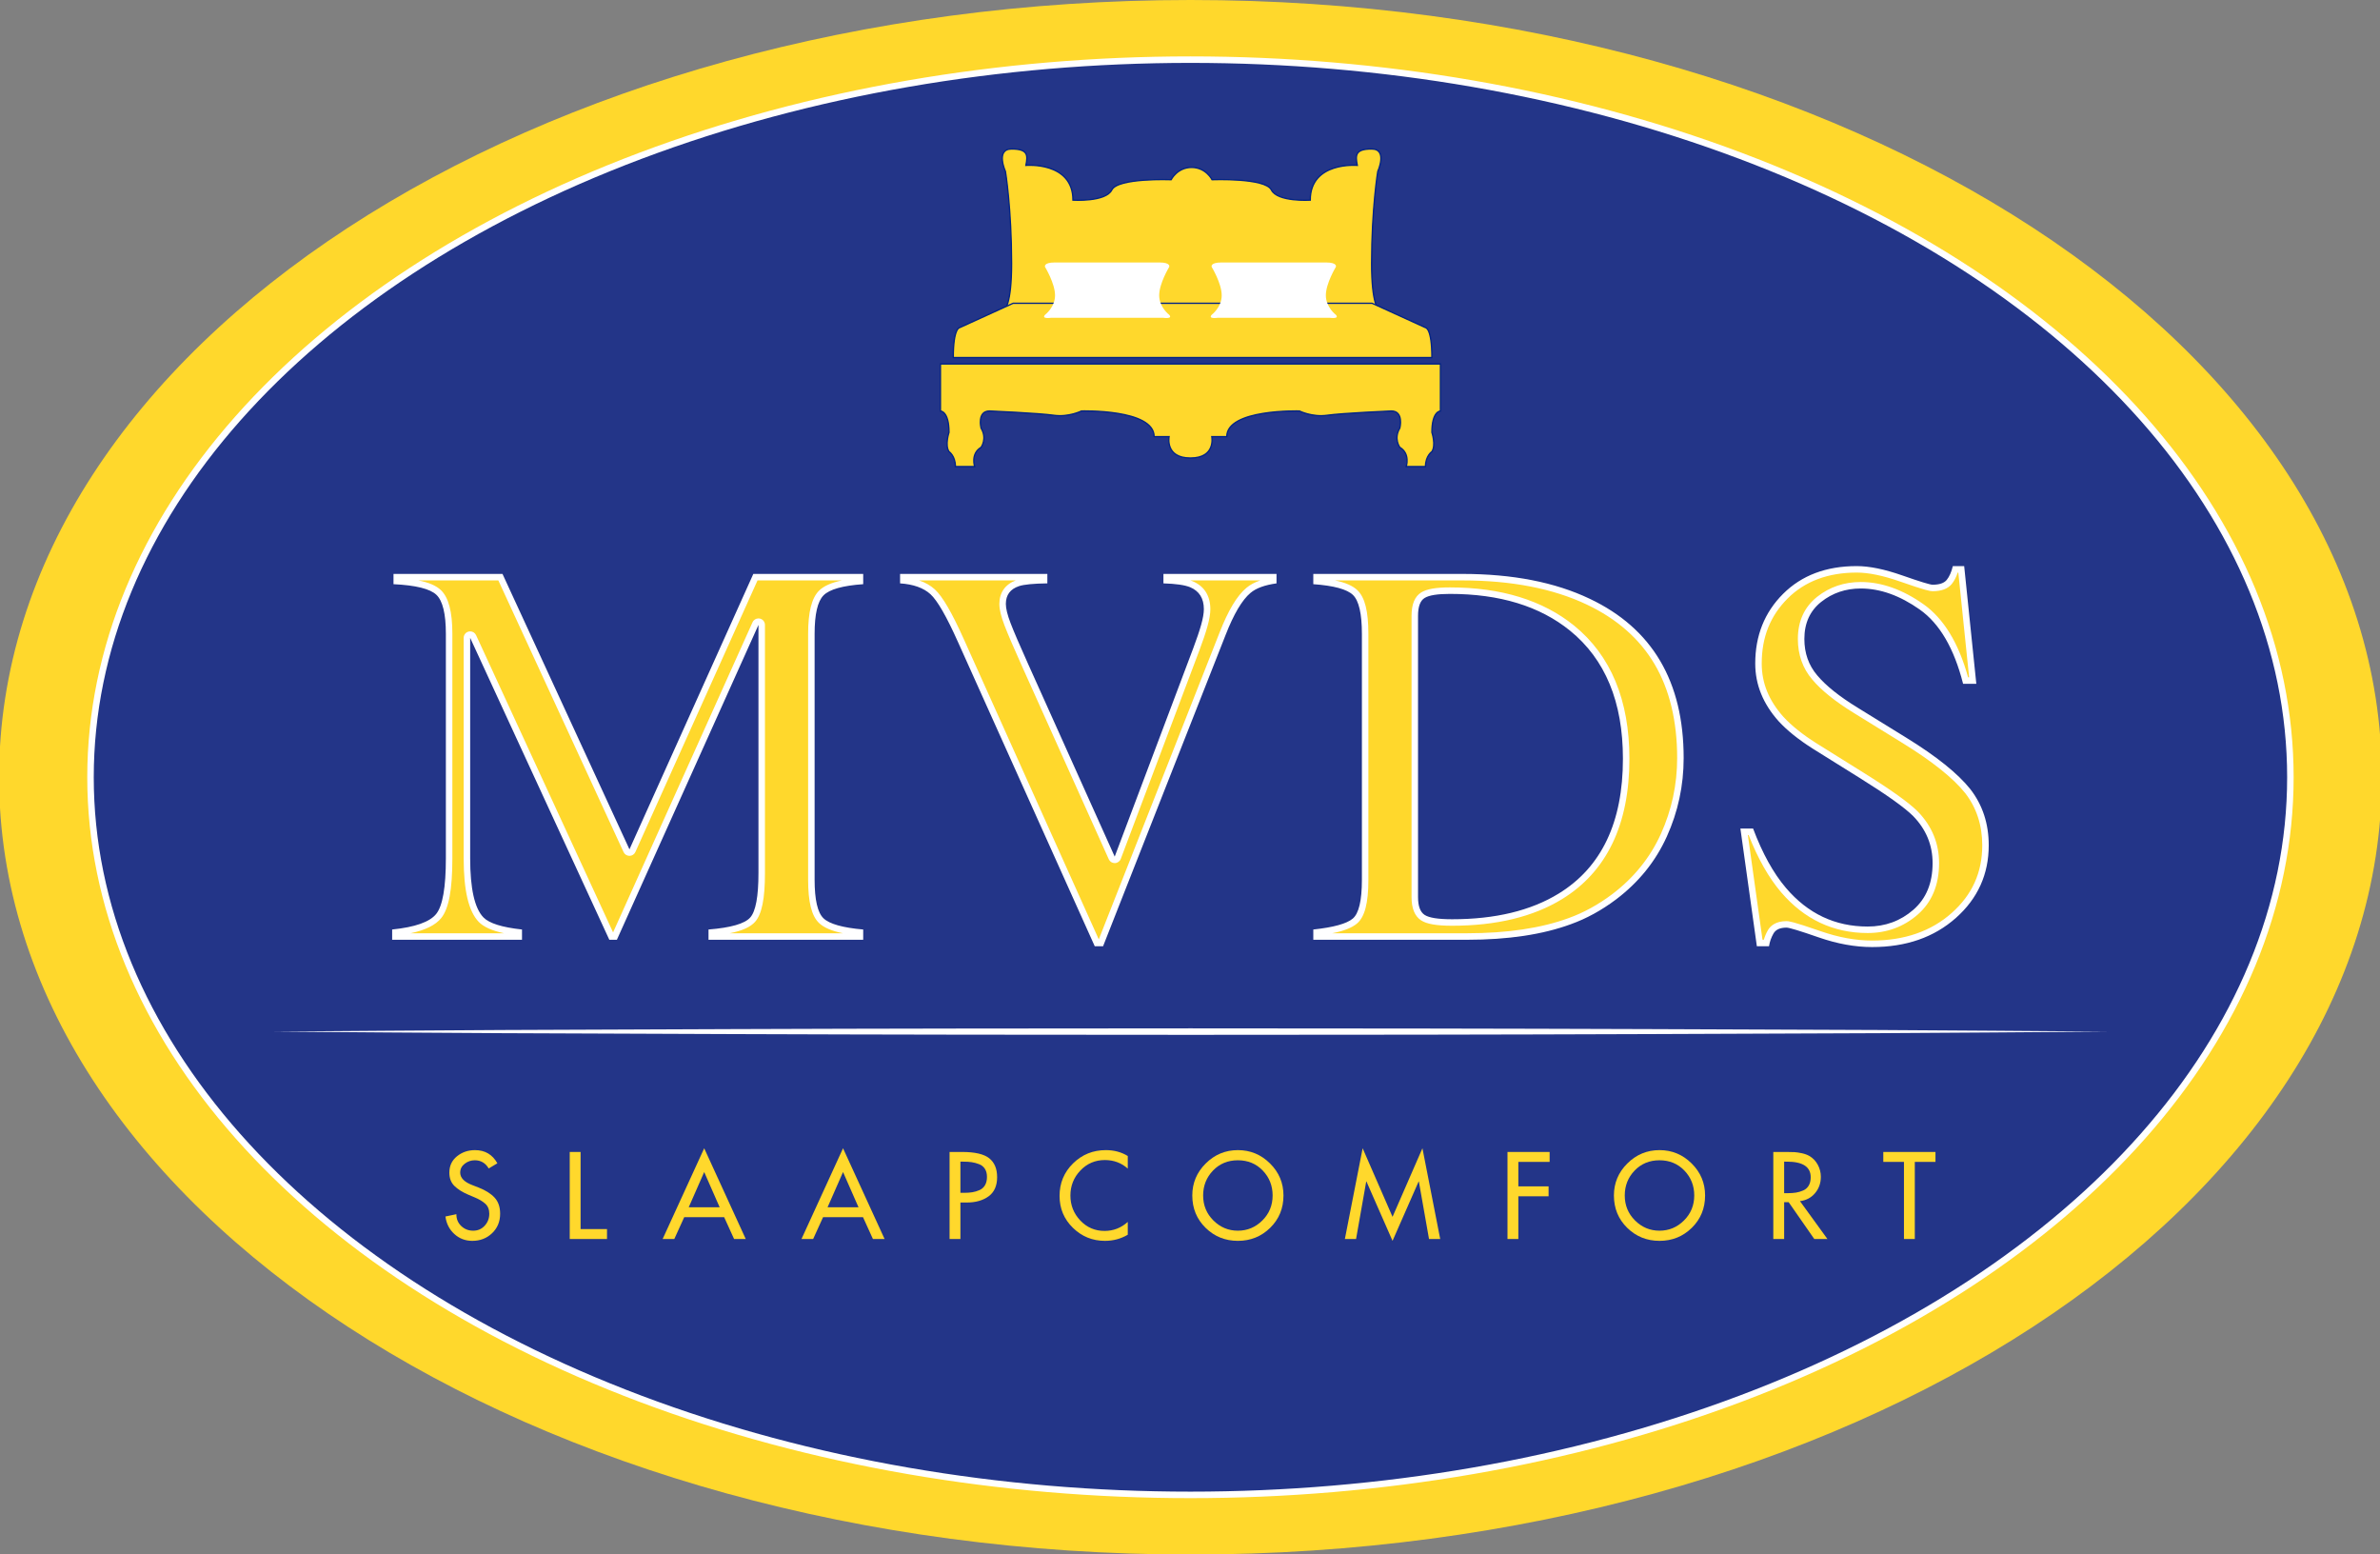 <?xml version="1.0" encoding="utf-8"?>
<!-- Generator: Adobe Illustrator 16.0.0, SVG Export Plug-In . SVG Version: 6.00 Build 0)  -->
<!DOCTYPE svg PUBLIC "-//W3C//DTD SVG 1.1//EN" "http://www.w3.org/Graphics/SVG/1.1/DTD/svg11.dtd">
<svg version="1.1" id="Laag_1" xmlns="http://www.w3.org/2000/svg" xmlns:xlink="http://www.w3.org/1999/xlink" x="0px" y="0px"
	 width="1833.005px" height="1196.703px" viewBox="0 0 1833.005 1196.703" enable-background="new 0 0 1833.005 1196.703"
	 xml:space="preserve">
<rect x="0" y="0" width="1833.005" height="1196.703" fill="#808080" stroke="none"/>
<g>
	<defs>
		<rect id="SVGID_1_" x="-583.152" y="-151.5" width="3000" height="1500"/>
	</defs>
	<clipPath id="SVGID_2_">
		<use xlink:href="#SVGID_1_"  overflow="visible"/>
	</clipPath>
	<path clip-path="url(#SVGID_2_)" fill="#FFD82C" d="M1834.401,598.5c0-330.542-410.803-598.5-917.554-598.5
		C410.098,0-0.706,267.958-0.706,598.5S410.098,1197,916.847,1197C1423.599,1197,1834.401,929.042,1834.401,598.5"/>
	<path clip-path="url(#SVGID_2_)" fill="#233588" d="M1763.989,598.5c0-305.177-379.278-552.572-847.142-552.572
		c-467.863,0-847.141,247.396-847.141,552.572s379.278,552.572,847.141,552.572C1384.711,1151.072,1763.989,903.677,1763.989,598.5"
		/>
	
		<ellipse clip-path="url(#SVGID_2_)" fill="none" stroke="#FFFFFF" stroke-width="5" stroke-miterlimit="10" cx="916.848" cy="598.5" rx="847.142" ry="552.572"/>
	<path clip-path="url(#SVGID_2_)" fill="#FFFFFF" d="M210.53,794.333l88.29-0.659l88.29-0.56l176.579-0.696
		c58.86-0.28,117.719-0.302,176.579-0.445l176.58-0.139l176.579,0.132l88.29,0.177l88.29,0.268l176.579,0.697l88.29,0.563
		l88.29,0.663l-88.29,0.662l-88.29,0.563l-176.579,0.697l-88.29,0.268l-88.29,0.177l-176.579,0.131l-176.58-0.138
		c-58.86-0.144-117.719-0.166-176.579-0.446l-176.579-0.696l-88.29-0.56L210.53,794.333z"/>
	<path clip-path="url(#SVGID_2_)" fill="#FFD82C" d="M548.185,721.124v-3.107c16.665-1.54,26.978-4.78,31.492-9.88
		c4.69-5.299,6.969-17.02,6.969-35.832V481.187c0-1.179-0.823-2.198-1.975-2.445c-0.175-0.037-0.352-0.056-0.526-0.056
		c-0.967,0-1.869,0.564-2.278,1.475l-108.38,240.963h-2.604l-106.501-231.01c-0.415-0.899-1.311-1.453-2.27-1.453
		c-0.177,0-0.357,0.019-0.536,0.058c-1.147,0.252-1.965,1.268-1.965,2.442v169.721c0,24.164,3.56,39.611,10.884,47.227
		c4.676,4.822,14.184,8.047,29.032,9.846v3.17h-95.001v-3.158c17.169-1.993,28.083-6.126,33.332-12.612
		c5.411-6.684,8.041-21.23,8.041-44.472V488.045c0-16.237-2.632-26.647-8.048-31.825c-5.114-4.888-15.687-7.762-32.285-8.767v-3.034
		h79.843l97.11,210.631c0.409,0.886,1.296,1.453,2.271,1.453h0.012c0.979-0.005,1.866-0.581,2.268-1.475l94.733-210.609h80.509
		v3.087c-15.248,1.283-25.023,4.292-29.842,9.18c-5.1,5.174-7.579,15.432-7.579,31.359v189.247c0,16.379,2.496,26.723,7.633,31.623
		c4.807,4.584,14.564,7.563,29.788,9.085v3.124H548.185z"/>
	<path clip-path="url(#SVGID_2_)" fill="#FFFFFF" d="M648.44,446.919c-8.336,1.754-14.197,4.408-17.751,8.012
		c-5.584,5.665-8.298,16.497-8.298,33.114v189.247c0,17.337,2.671,27.96,8.408,33.434c3.703,3.53,9.69,6.117,18.428,7.898h-87.229
		c9.647-1.918,15.992-4.809,19.551-8.831c5.183-5.854,7.597-17.768,7.597-37.488V481.187c0-2.357-1.646-4.394-3.951-4.889
		c-0.351-0.075-0.703-0.111-1.05-0.111c-1.935,0-3.739,1.127-4.559,2.949L472.173,717.951L366.652,489.067
		c-0.83-1.799-2.622-2.907-4.539-2.907c-0.355,0-0.715,0.038-1.073,0.117c-2.294,0.503-3.929,2.535-3.929,4.884v169.721
		c0,24.841,3.788,40.856,11.596,48.976c3.744,3.86,10.161,6.759,19.464,8.767h-71.976c11.468-2.442,19.244-6.308,23.606-11.697
		c5.866-7.246,8.598-21.877,8.598-46.045V488.045c0-16.957-2.885-27.958-8.821-33.633c-3.573-3.415-9.222-5.879-17.324-7.493h61.555
		l96.441,209.177c0.816,1.772,2.59,2.907,4.54,2.907c0.008,0,0.016,0,0.023-0.002c1.96-0.008,3.733-1.16,4.537-2.947l94.069-209.135
		H648.44 M664.812,441.919h-84.626L484.79,654.004l-97.781-212.084h-83.943v7.901c17.184,0.831,28.204,3.567,33.058,8.206
		c4.85,4.638,7.275,14.646,7.275,30.019v172.836c0,22.436-2.494,36.735-7.484,42.898c-4.989,6.165-16.288,10.145-33.889,11.943v7.9
		h100.001v-7.9c-15.385-1.659-25.296-4.775-29.731-9.348c-6.792-7.063-10.185-22.228-10.185-45.494V491.161l107.171,232.463h5.822
		l109.042-242.438v191.118c0,18.007-2.114,29.399-6.341,34.175c-4.229,4.778-14.936,7.86-32.12,9.244v7.9h119.127v-7.9
		c-15.8-1.384-25.987-4.255-30.562-8.617c-4.573-4.362-6.859-14.3-6.859-29.814V488.045c0-15.095,2.286-24.965,6.859-29.604
		c4.575-4.639,14.762-7.51,30.562-8.621V441.919z"/>
	<path clip-path="url(#SVGID_2_)" fill="#FFD82C" d="M844.76,726.114L740.192,493.562c-9.096-20.35-16.262-32.744-21.907-37.884
		c-5.315-4.841-12.9-7.79-22.57-8.777v-2.481h108.424v2.322c-9.65,0.219-16.226,0.938-20.057,2.19
		c-7.792,2.59-11.905,8.157-11.905,16.105c0,3.87,1.245,8.998,3.806,15.679c2.416,6.319,6.992,16.977,13.6,31.676l66.648,148.224
		c0.404,0.899,1.298,1.475,2.279,1.475c0.026,0,0.052,0,0.079,0c1.011-0.032,1.904-0.671,2.261-1.618l60.494-160.459
		c2.694-7.151,4.766-13.288,6.157-18.24c1.462-5.207,2.173-9.367,2.173-12.718c0-9.37-4.08-15.833-12.124-19.208
		c-4.12-1.675-10.348-2.678-19.013-3.059v-2.368h82.098v2.63c-8.376,1.395-14.783,3.916-19.066,7.508
		c-6.902,5.73-13.466,16.741-20.057,33.655l-93.667,237.902H844.76z"/>
	<path clip-path="url(#SVGID_2_)" fill="#FFFFFF" d="M970.596,446.919c-4.29,1.457-7.806,3.351-10.614,5.707
		c-7.247,6.015-14.05,17.358-20.792,34.662l-92.937,236.047L742.477,492.545c-9.241-20.675-16.604-33.34-22.507-38.715
		c-3.267-2.976-7.299-5.285-12.06-6.911h74.367c-8.136,3.073-12.599,9.47-12.599,18.117c0,4.18,1.299,9.603,3.97,16.569
		c2.466,6.451,6.933,16.857,13.656,31.811l66.647,148.224c0.809,1.799,2.597,2.949,4.559,2.949c0.052,0,0.104,0,0.156-0.002
		c2.024-0.063,3.81-1.34,4.524-3.233l60.496-160.461c2.716-7.213,4.809-13.418,6.221-18.445c1.526-5.43,2.268-9.811,2.268-13.394
		c0-10.326-4.723-17.765-13.657-21.513l-0.05-0.021c-0.518-0.21-1.064-0.411-1.643-0.601H970.596 M983.135,441.919h-87.097v7.278
		c9.543,0.282,16.393,1.265,20.544,2.954c7.059,2.961,10.592,8.594,10.592,16.903c0,3.098-0.696,7.115-2.08,12.042
		c-1.386,4.931-3.417,10.942-6.088,18.034L858.511,659.59l-66.647-148.224c-6.607-14.698-11.124-25.212-13.546-31.547
		c-2.428-6.334-3.64-11.261-3.64-14.783c0-6.9,3.393-11.473,10.181-13.729c3.872-1.265,11.133-1.969,21.78-2.11v-7.278H693.215
		v7.278c10.254,0.694,18.052,3.468,23.388,8.328c5.335,4.859,12.439,17.215,21.309,37.061l105.231,234.028h6.406l94.293-239.495
		c6.373-16.355,12.816-27.238,19.333-32.646c4.295-3.602,10.948-6.03,19.96-7.276V441.919z"/>
	<path clip-path="url(#SVGID_2_)" fill="#FFD82C" d="M1013.965,721.124v-3.164c14.896-1.749,24.544-4.598,29.454-8.689
		c5.361-4.471,7.967-14.873,7.967-31.8V488.074c0-16.379-2.493-26.758-7.621-31.732c-4.814-4.668-14.574-7.565-29.8-8.837v-3.085
		h112.26c38.108,0,70.763,6.354,97.055,18.885c23.547,11.165,41.439,26.919,53.183,46.83c11.771,19.958,17.74,44.712,17.74,73.573
		c0,20.744-4.297,40.752-12.771,59.468c-8.45,18.656-21.376,34.629-38.417,47.476c-10.844,8.13-22.234,14.377-33.853,18.563
		c-21.396,7.905-48.104,11.91-79.401,11.91H1013.965z M1116.661,454.805c-10.125,0-16.91,1.142-20.744,3.49
		c-4.174,2.559-6.289,7.896-6.289,15.863v216.605c0,7.802,2.097,13.126,6.228,15.824c3.843,2.515,11.193,3.737,22.469,3.737
		c33.576,0,61.645-6.774,83.428-20.136c33.624-20.643,50.673-56.293,50.673-105.961c0-44.277-14.021-78.112-41.671-100.567
		C1187.115,464.513,1155.459,454.805,1116.661,454.805"/>
	<path clip-path="url(#SVGID_2_)" fill="#FFFFFF" d="M1126.225,446.919c37.733,0,70.025,6.272,95.988,18.647
		c23.083,10.944,40.61,26.366,52.096,45.839c11.542,19.567,17.394,43.894,17.394,72.302c0,20.387-4.222,40.047-12.548,58.437
		c-8.277,18.271-20.942,33.921-37.635,46.504c-10.648,7.984-21.82,14.112-33.243,18.228c-21.101,7.797-47.518,11.749-78.517,11.749
		h-103.685c8.94-1.79,15.091-4.221,18.945-7.435c6.048-5.044,8.865-15.759,8.865-33.719V488.073c0-17.328-2.663-27.98-8.381-33.527
		c-3.553-3.445-9.192-5.948-17.327-7.627H1126.225 M1118.324,712.824c34.043,0,62.552-6.898,84.736-20.506
		c34.415-21.128,51.864-57.495,51.864-108.091c0-45.066-14.331-79.554-42.6-102.51c-24.092-19.517-56.278-29.413-95.664-29.413
		c-10.747,0-17.753,1.227-22.051,3.86c-4.965,3.043-7.482,9.097-7.482,17.993v216.605c0,8.701,2.478,14.729,7.357,17.915
		C1098.809,711.507,1106.384,712.824,1118.324,712.824 M1126.225,441.919h-114.76v7.901c15.799,1.111,25.987,3.883,30.56,8.316
		c4.575,4.438,6.861,14.417,6.861,29.937v189.397c0,15.991-2.357,25.951-7.067,29.879c-4.715,3.93-14.833,6.722-30.354,8.374v7.9
		h118.295c31.736,0,58.486-4.018,80.249-12.059c11.917-4.293,23.419-10.603,34.51-18.918c17.466-13.166,30.526-29.313,39.19-48.44
		c8.659-19.126,12.993-39.293,12.993-60.5c0-58.903-24.116-99.792-72.348-122.659
		C1197.602,448.297,1164.895,441.919,1126.225,441.919 M1118.324,707.824c-10.673,0-17.706-1.108-21.102-3.33
		c-3.396-2.218-5.095-6.795-5.095-13.731V474.157c0-7.071,1.698-11.648,5.095-13.73c3.396-2.081,9.875-3.123,19.438-3.123
		c38.391,0,69.229,9.434,92.517,28.298c27.163,22.057,40.747,54.934,40.747,98.625c0,48.967-16.497,83.581-49.48,103.831
		C1178.959,701.236,1151.588,707.824,1118.324,707.824"/>
	<path clip-path="url(#SVGID_2_)" fill="#FFD82C" d="M1441.857,726.737c-12.825,0-26.434-2.472-40.446-7.346
		c-19.426-6.757-23.811-7.623-25.459-7.623c-5.931,0-10.055,1.965-12.256,5.84c-1.521,2.673-2.632,5.526-3.315,8.506h-5.121
		l-11.983-85.646h5.173c7.139,18.571,15.595,33.657,25.147,44.861c17.3,20.309,39.103,30.606,64.802,30.606
		c14.122,0,26.512-4.542,36.826-13.5c10.419-9.05,15.701-21.786,15.701-37.854c0-14.466-5.262-27.223-15.642-37.916
		c-6.723-6.735-20.308-16.44-41.556-29.694l-36.314-22.662c-10.677-6.768-19.313-13.693-25.65-20.571
		c-11.557-12.882-17.428-27.289-17.428-42.796c0-20.695,6.958-38.146,20.683-51.871c13.721-13.722,32.222-20.68,54.987-20.68
		c9.38,0,20.888,2.366,34.207,7.032c20.877,7.313,23.215,7.313,24.213,7.313c6.035,0,10.362-1.573,12.863-4.674
		c1.932-2.402,3.493-5.649,4.652-9.671h4.555l8.839,85.642h-5.481c-7.092-26.779-18.477-45.853-33.861-56.713
		c-15.674-11.064-31.443-16.674-46.867-16.674c-12.169,0-22.938,3.644-32.01,10.831c-9.251,7.325-13.941,17.603-13.941,30.547
		c0,11.512,3.553,21.502,10.561,29.691c6.766,8.053,17.378,16.553,31.529,25.246l37.39,23.073
		c23.053,14.202,39.493,27.37,48.864,39.139c9.052,11.666,13.651,25.699,13.651,41.686c0,21.466-8.216,39.653-24.42,54.057
		C1488.459,719.396,1467.299,726.737,1441.857,726.737"/>
	<path clip-path="url(#SVGID_2_)" fill="#FFFFFF" d="M1508.24,440.892l8.324,80.643h-0.797
		c-7.279-26.391-18.82-45.305-34.334-56.256c-16.104-11.368-32.357-17.132-48.309-17.132c-12.746,0-24.038,3.826-33.563,11.37
		c-9.879,7.825-14.889,18.762-14.889,32.508c0,12.125,3.756,22.662,11.132,31.282c6.953,8.276,17.77,16.952,32.141,25.78
		l37.396,23.077c22.788,14.04,39.005,27.007,48.2,38.543c8.709,11.236,13.126,24.746,13.126,40.152
		c0,21.013-7.714,38.084-23.581,52.188c-15.818,14.061-36.42,21.19-61.23,21.19c-12.546,0-25.878-2.425-39.625-7.207
		c-22.315-7.762-24.895-7.762-26.28-7.762c-8.589,0-12.587,3.863-14.429,7.103c-1.309,2.301-2.336,4.725-3.073,7.243h-1.017
		l-11.283-80.646h0.588c7.109,18.104,15.496,32.889,24.953,43.982c17.8,20.893,40.242,31.485,66.707,31.485
		c14.742,0,27.684-4.748,38.465-14.112c10.99-9.545,16.563-22.916,16.563-39.742c0-15.139-5.501-28.482-16.349-39.657
		c-0.017-0.018-0.033-0.034-0.049-0.051c-6.838-6.848-20.568-16.669-41.978-30.023l-36.284-22.642
		c-10.494-6.653-18.953-13.428-25.142-20.137c-11.298-12.603-16.79-26.057-16.79-41.129c0-20.289,6.526-36.678,19.951-50.103
		c13.234-13.237,31.141-19.948,53.22-19.948c9.096,0,20.326,2.318,33.379,6.891c19.636,6.878,23.222,7.454,25.041,7.454
		c6.827,0,11.81-1.886,14.812-5.609c1.864-2.318,3.365-5.197,4.548-8.736H1508.24 M1512.751,435.892h-8.733
		c-1.111,4.573-2.668,8.107-4.676,10.602c-2.011,2.495-5.648,3.743-10.915,3.743c-1.942,0-9.739-2.391-23.388-7.173
		c-13.653-4.783-25.332-7.172-35.032-7.172c-23.563,0-42.483,7.138-56.756,21.413c-14.276,14.276-21.415,32.156-21.415,53.638
		c0,16.217,6.029,31.048,18.089,44.491c6.513,7.067,15.234,14.068,26.166,20.998l36.314,22.661
		c20.886,13.028,34.583,22.8,41.085,29.314c9.957,10.258,14.937,22.315,14.937,36.175c0,15.383-4.947,27.373-14.842,35.967
		c-9.896,8.595-21.626,12.888-35.187,12.888c-25.049,0-46.015-9.907-62.899-29.729c-9.688-11.362-18.13-26.612-25.326-45.739h-9.771
		l12.682,90.646h9.355c0.553-3.466,1.696-6.722,3.431-9.771c1.731-3.047,5.093-4.575,10.082-4.575c2.08,0,10.293,2.495,24.638,7.484
		c14.344,4.989,28.098,7.484,41.268,7.484c26.194,0,47.711-7.484,64.553-22.453c16.84-14.969,25.259-33.607,25.259-55.925
		c0-16.631-4.731-31.046-14.195-43.242c-9.603-12.059-26.107-25.293-49.508-39.709l-37.394-23.077
		c-13.988-8.592-24.301-16.839-30.938-24.741c-6.64-7.759-9.96-17.115-9.96-28.064c0-12.195,4.33-21.728,12.994-28.588
		c8.66-6.861,18.814-10.29,30.457-10.29c14.969,0,30.111,5.406,45.426,16.217c15.314,10.81,26.436,29.868,33.368,57.171h10.187
		L1512.751,435.892z"/>
	<path clip-path="url(#SVGID_2_)" fill="#FFD82C" d="M383.056,895.726l-6.666,4.001c-2.49-4.207-6.077-6.311-10.757-6.311
		c-2.845,0-5.421,0.89-7.733,2.667c-2.312,1.776-3.466,4.059-3.466,6.844c0,4.031,3.111,7.23,9.332,9.601l4.8,1.867
		c5.334,2.073,9.438,4.652,12.313,7.733c2.873,3.081,4.31,7.23,4.31,12.444c0,6.044-2.06,11.038-6.177,14.979
		c-4.12,3.941-9.202,5.911-15.246,5.911c-5.394,0-10.016-1.762-13.866-5.29c-3.853-3.523-6.135-8.013-6.844-13.467l8.445-1.776
		c-0.06,3.614,1.169,6.638,3.687,9.065c2.518,2.433,5.615,3.645,9.289,3.645c3.557,0,6.505-1.287,8.845-3.866
		c2.342-2.578,3.511-5.645,3.511-9.2c0-3.258-1.021-5.821-3.067-7.688c-2.043-1.868-4.875-3.542-8.487-5.022l-4.624-1.955
		c-4.564-1.955-8.134-4.207-10.71-6.756c-2.578-2.549-3.868-5.956-3.868-10.224c0-5.213,1.956-9.408,5.866-12.577
		c3.913-3.17,8.535-4.755,13.869-4.755C373.515,885.595,379.263,888.972,383.056,895.726"/>
	<polygon clip-path="url(#SVGID_2_)" fill="#FFD82C" points="447.146,887.015 447.146,946.395 467.5,946.395 467.5,954.04 
		438.789,954.04 438.789,887.015 	"/>
	<path clip-path="url(#SVGID_2_)" fill="#FFD82C" d="M557.727,937.238h-30.756l-7.645,16.802h-8.978l32-69.868l32.002,69.868h-8.978
		L557.727,937.238z M554.261,929.595l-11.913-27.113l-11.911,27.113H554.261z"/>
	<path clip-path="url(#SVGID_2_)" fill="#FFD82C" d="M664.662,937.238h-30.756l-7.645,16.802h-8.978l32-69.868l32.002,69.868h-8.978
		L664.662,937.238z M661.196,929.595l-11.913-27.113l-11.911,27.113H661.196z"/>
	<path clip-path="url(#SVGID_2_)" fill="#FFD82C" d="M739.685,925.951v28.089h-8.354v-67.025h9.601
		c9.895,0,16.872,1.616,20.933,4.846c4.057,3.229,6.088,8.075,6.088,14.534c0,6.638-2.177,11.557-6.533,14.756
		c-4.355,3.199-10,4.801-16.934,4.801H739.685z M739.685,894.481v24.002h2.667c2.43,0,4.579-0.148,6.446-0.444
		c1.866-0.297,3.718-0.845,5.555-1.644c1.837-0.802,3.26-2.06,4.268-3.78c1.005-1.717,1.51-3.851,1.51-6.399
		c0-2.488-0.533-4.562-1.601-6.223c-1.066-1.659-2.576-2.857-4.532-3.599c-1.955-0.742-3.853-1.244-5.689-1.511
		c-1.838-0.269-3.972-0.402-6.4-0.402H739.685z"/>
	<path clip-path="url(#SVGID_2_)" fill="#FFD82C" d="M868.578,890.126v9.689c-4.921-4.384-10.815-6.578-17.689-6.578
		c-7.409,0-13.677,2.682-18.802,8.045c-5.127,5.365-7.688,11.811-7.688,19.335c0,7.407,2.533,13.793,7.6,19.155
		c5.067,5.365,11.303,8.045,18.712,8.045c6.756,0,12.712-2.311,17.867-6.933v9.865c-5.333,3.142-11.202,4.712-17.601,4.712
		c-9.601,0-17.822-3.348-24.668-10.045c-6.844-6.696-10.267-14.874-10.267-24.533c0-9.897,3.468-18.252,10.4-25.067
		c6.934-6.814,15.349-10.222,25.246-10.222C858.03,885.595,863.657,887.105,868.578,890.126"/>
	<path clip-path="url(#SVGID_2_)" fill="#FFD82C" d="M928.624,895.861c6.904-6.846,15.155-10.267,24.757-10.267
		c9.601,0,17.852,3.421,24.756,10.267c6.904,6.844,10.357,15.065,10.357,24.666c0,9.897-3.41,18.193-10.225,24.891
		c-6.815,6.696-15.11,10.044-24.889,10.044c-9.777,0-18.076-3.348-24.89-10.044c-6.816-6.697-10.222-14.993-10.222-24.891
		C918.27,910.927,921.72,902.705,928.624,895.861 M934.535,939.771c5.273,5.245,11.557,7.867,18.846,7.867
		c7.288,0,13.569-2.622,18.844-7.867c5.276-5.243,7.913-11.657,7.913-19.244c0-7.525-2.534-13.924-7.601-19.199
		c-5.067-5.275-11.453-7.911-19.156-7.911c-7.704,0-14.09,2.636-19.158,7.911c-5.065,5.275-7.599,11.674-7.599,19.199
		C926.624,928.114,929.26,934.528,934.535,939.771"/>
	<polygon clip-path="url(#SVGID_2_)" fill="#FFD82C" points="1072.495,955.462 1052.403,909.772 1052.227,909.772 1044.403,954.04 
		1035.782,954.04 1049.471,884.172 1072.495,936.972 1095.516,884.172 1109.207,954.04 1100.584,954.04 1092.762,909.772 
		1092.584,909.772 	"/>
	<polygon clip-path="url(#SVGID_2_)" fill="#FFD82C" points="1193.477,894.66 1169.386,894.66 1169.386,913.505 1192.675,913.505 
		1192.675,921.15 1169.386,921.15 1169.386,954.04 1161.029,954.04 1161.029,887.015 1193.477,887.015 	"/>
	<path clip-path="url(#SVGID_2_)" fill="#FFD82C" d="M1253.342,895.861c6.904-6.846,15.157-10.267,24.756-10.267
		c9.602,0,17.853,3.421,24.757,10.267c6.904,6.844,10.357,15.065,10.357,24.666c0,9.897-3.408,18.193-10.226,24.891
		c-6.813,6.696-15.109,10.044-24.889,10.044c-9.776,0-18.075-3.348-24.89-10.044c-6.813-6.697-10.222-14.993-10.222-24.891
		C1242.986,910.927,1246.438,902.705,1253.342,895.861 M1259.253,939.771c5.274,5.245,11.557,7.867,18.845,7.867
		c7.291,0,13.572-2.622,18.846-7.867c5.274-5.243,7.911-11.657,7.911-19.244c0-7.525-2.533-13.924-7.6-19.199
		c-5.067-5.275-11.453-7.911-19.157-7.911c-7.703,0-14.087,2.636-19.154,7.911c-5.066,5.275-7.6,11.674-7.6,19.199
		C1251.344,928.114,1253.978,934.528,1259.253,939.771"/>
	<path clip-path="url(#SVGID_2_)" fill="#FFD82C" d="M1386.281,924.883l21.155,29.157h-10.134l-19.734-28.355h-3.467v28.355h-8.354
		v-67.025h10.131c2.549,0,4.609,0.045,6.18,0.133c1.568,0.091,3.466,0.372,5.689,0.845c2.221,0.478,4.161,1.187,5.822,2.134
		c2.725,1.601,4.873,3.853,6.444,6.756c1.567,2.905,2.354,5.986,2.354,9.245c0,4.859-1.482,9.054-4.443,12.578
		C1394.959,922.231,1391.079,924.292,1386.281,924.883 M1374.102,894.481v24.269h2.667c2.431,0,4.579-0.148,6.444-0.444
		c1.867-0.297,3.72-0.846,5.557-1.645c1.835-0.801,3.258-2.059,4.268-3.777c1.006-1.719,1.511-3.853,1.511-6.401
		c0-8-6.075-12.001-18.224-12.001H1374.102z"/>
	<polygon clip-path="url(#SVGID_2_)" fill="#FFD82C" points="1474.728,894.66 1474.728,954.04 1466.373,954.04 1466.373,894.66 
		1450.461,894.66 1450.461,887.015 1490.64,887.015 1490.64,894.66 	"/>
	<path clip-path="url(#SVGID_2_)" fill="#FFD82C" d="M1064.127,240.767H771.346c2.726-0.914,7.751-6.822,7.751-37.811
		c0-42.537-4.726-70.895-4.726-70.895s-7.877-17.33,4.726-17.33c12.604,0,12.604,4.726,11.029,12.604
		c0,0,36.234-3.151,36.234,26.783c0,0,25.208,1.575,29.934-7.878c4.727-9.452,45.688-7.877,45.688-7.877s4.726-9.452,15.754-9.452
		s15.755,9.452,15.755,9.452s40.961-1.575,45.688,7.877c4.727,9.453,29.934,7.878,29.934,7.878
		c0-29.934,36.235-26.783,36.235-26.783c-1.576-7.878-1.576-12.604,11.027-12.604c12.604,0,4.727,17.33,4.727,17.33
		s-4.727,28.358-4.727,70.895C1056.375,233.945,1061.4,239.853,1064.127,240.767"/>
	<path clip-path="url(#SVGID_2_)" fill="none" stroke="#022385" stroke-miterlimit="10" d="M1064.127,240.767H771.346
		c2.726-0.914,7.751-6.822,7.751-37.811c0-42.537-4.726-70.895-4.726-70.895s-7.877-17.33,4.726-17.33
		c12.604,0,12.604,4.726,11.029,12.604c0,0,36.234-3.151,36.234,26.783c0,0,25.208,1.575,29.934-7.878
		c4.727-9.452,45.688-7.877,45.688-7.877s4.726-9.452,15.754-9.452s15.755,9.452,15.755,9.452s40.961-1.575,45.688,7.877
		c4.727,9.453,29.934,7.878,29.934,7.878c0-29.934,36.235-26.783,36.235-26.783c-1.576-7.878-1.576-12.604,11.027-12.604
		c12.604,0,4.727,17.33,4.727,17.33s-4.727,28.358-4.727,70.895C1056.375,233.945,1061.4,239.853,1064.127,240.767z"/>
	<path clip-path="url(#SVGID_2_)" fill="#FFD82C" d="M1102.798,275.324H734.189c0-23.038,4.937-23.038,4.937-23.038l41.139-18.76
		h276.457l41.14,18.76C1097.861,252.286,1102.798,252.286,1102.798,275.324"/>
	<path clip-path="url(#SVGID_2_)" fill="none" stroke="#022385" stroke-miterlimit="10" d="M1102.798,275.324H734.189
		c0-23.038,4.937-23.038,4.937-23.038l41.139-18.76h276.457l41.14,18.76C1097.861,252.286,1102.798,252.286,1102.798,275.324z"/>
	<path clip-path="url(#SVGID_2_)" fill="#FFFFFF" d="M895.859,244.697h-86.377c0,0-7.712,1.151-4.628-2.303
		c0,0,7.713-5.757,7.713-14.968c0-9.21-7.713-21.875-7.713-21.875s-1.542-3.455,7.713-3.455h40.104h40.103
		c9.255,0,7.712,3.455,7.712,3.455s-7.712,12.665-7.712,21.875c0,9.211,7.712,14.968,7.712,14.968
		C903.571,245.848,895.859,244.697,895.859,244.697"/>
	<path clip-path="url(#SVGID_2_)" fill="#FFFFFF" d="M1024.214,244.697h-86.378c0,0-7.712,1.151-4.627-2.303
		c0,0,7.712-5.757,7.712-14.968c0-9.21-7.712-21.875-7.712-21.875s-1.542-3.455,7.712-3.455h40.104h40.104
		c9.255,0,7.712,3.455,7.712,3.455s-7.712,12.665-7.712,21.875c0,9.211,7.712,14.968,7.712,14.968
		C1031.926,245.848,1024.214,244.697,1024.214,244.697"/>
	<path clip-path="url(#SVGID_2_)" fill="#FFD82C" d="M1109.38,280.261v36.203c0,0-6.582,0-6.582,16.455c0,0,3.291,9.874,0,14.811
		c0,0-4.938,3.291-4.938,11.519h-14.809c0,0,3.291-9.874-4.938-14.812c0,0-4.937-6.582,0-14.81c0,0,3.291-13.164-6.582-13.164
		c0,0-37.848,1.645-49.367,3.291c-11.519,1.645-21.393-3.291-21.393-3.291s-55.949-1.646-55.949,19.747h-11.519
		c0,0,3.291,16.455-16.456,16.455s-16.456-16.455-16.456-16.455h-11.519c0-21.393-55.95-19.747-55.95-19.747
		s-9.873,4.936-21.392,3.291c-11.519-1.646-49.367-3.291-49.367-3.291c-9.874,0-6.582,13.164-6.582,13.164
		c4.936,8.228,0,14.81,0,14.81c-8.228,4.938-4.937,14.812-4.937,14.812h-14.81c0-8.229-4.937-11.519-4.937-11.519
		c-3.291-4.937,0-14.811,0-14.811c0-16.455-6.582-16.455-6.582-16.455v-36.203H1109.38z"/>
	<path clip-path="url(#SVGID_2_)" fill="none" stroke="#022385" stroke-miterlimit="10" d="M1109.38,280.261v36.203
		c0,0-6.582,0-6.582,16.455c0,0,3.291,9.874,0,14.811c0,0-4.938,3.291-4.938,11.519h-14.809c0,0,3.291-9.874-4.938-14.812
		c0,0-4.937-6.582,0-14.81c0,0,3.291-13.164-6.582-13.164c0,0-37.848,1.645-49.367,3.291c-11.519,1.645-21.393-3.291-21.393-3.291
		s-55.949-1.646-55.949,19.747h-11.519c0,0,3.291,16.455-16.456,16.455s-16.456-16.455-16.456-16.455h-11.519
		c0-21.393-55.95-19.747-55.95-19.747s-9.873,4.936-21.392,3.291c-11.519-1.646-49.367-3.291-49.367-3.291
		c-9.874,0-6.582,13.164-6.582,13.164c4.936,8.228,0,14.81,0,14.81c-8.228,4.938-4.937,14.812-4.937,14.812h-14.81
		c0-8.229-4.937-11.519-4.937-11.519c-3.291-4.937,0-14.811,0-14.811c0-16.455-6.582-16.455-6.582-16.455v-36.203H1109.38z"/>
</g>
</svg>
